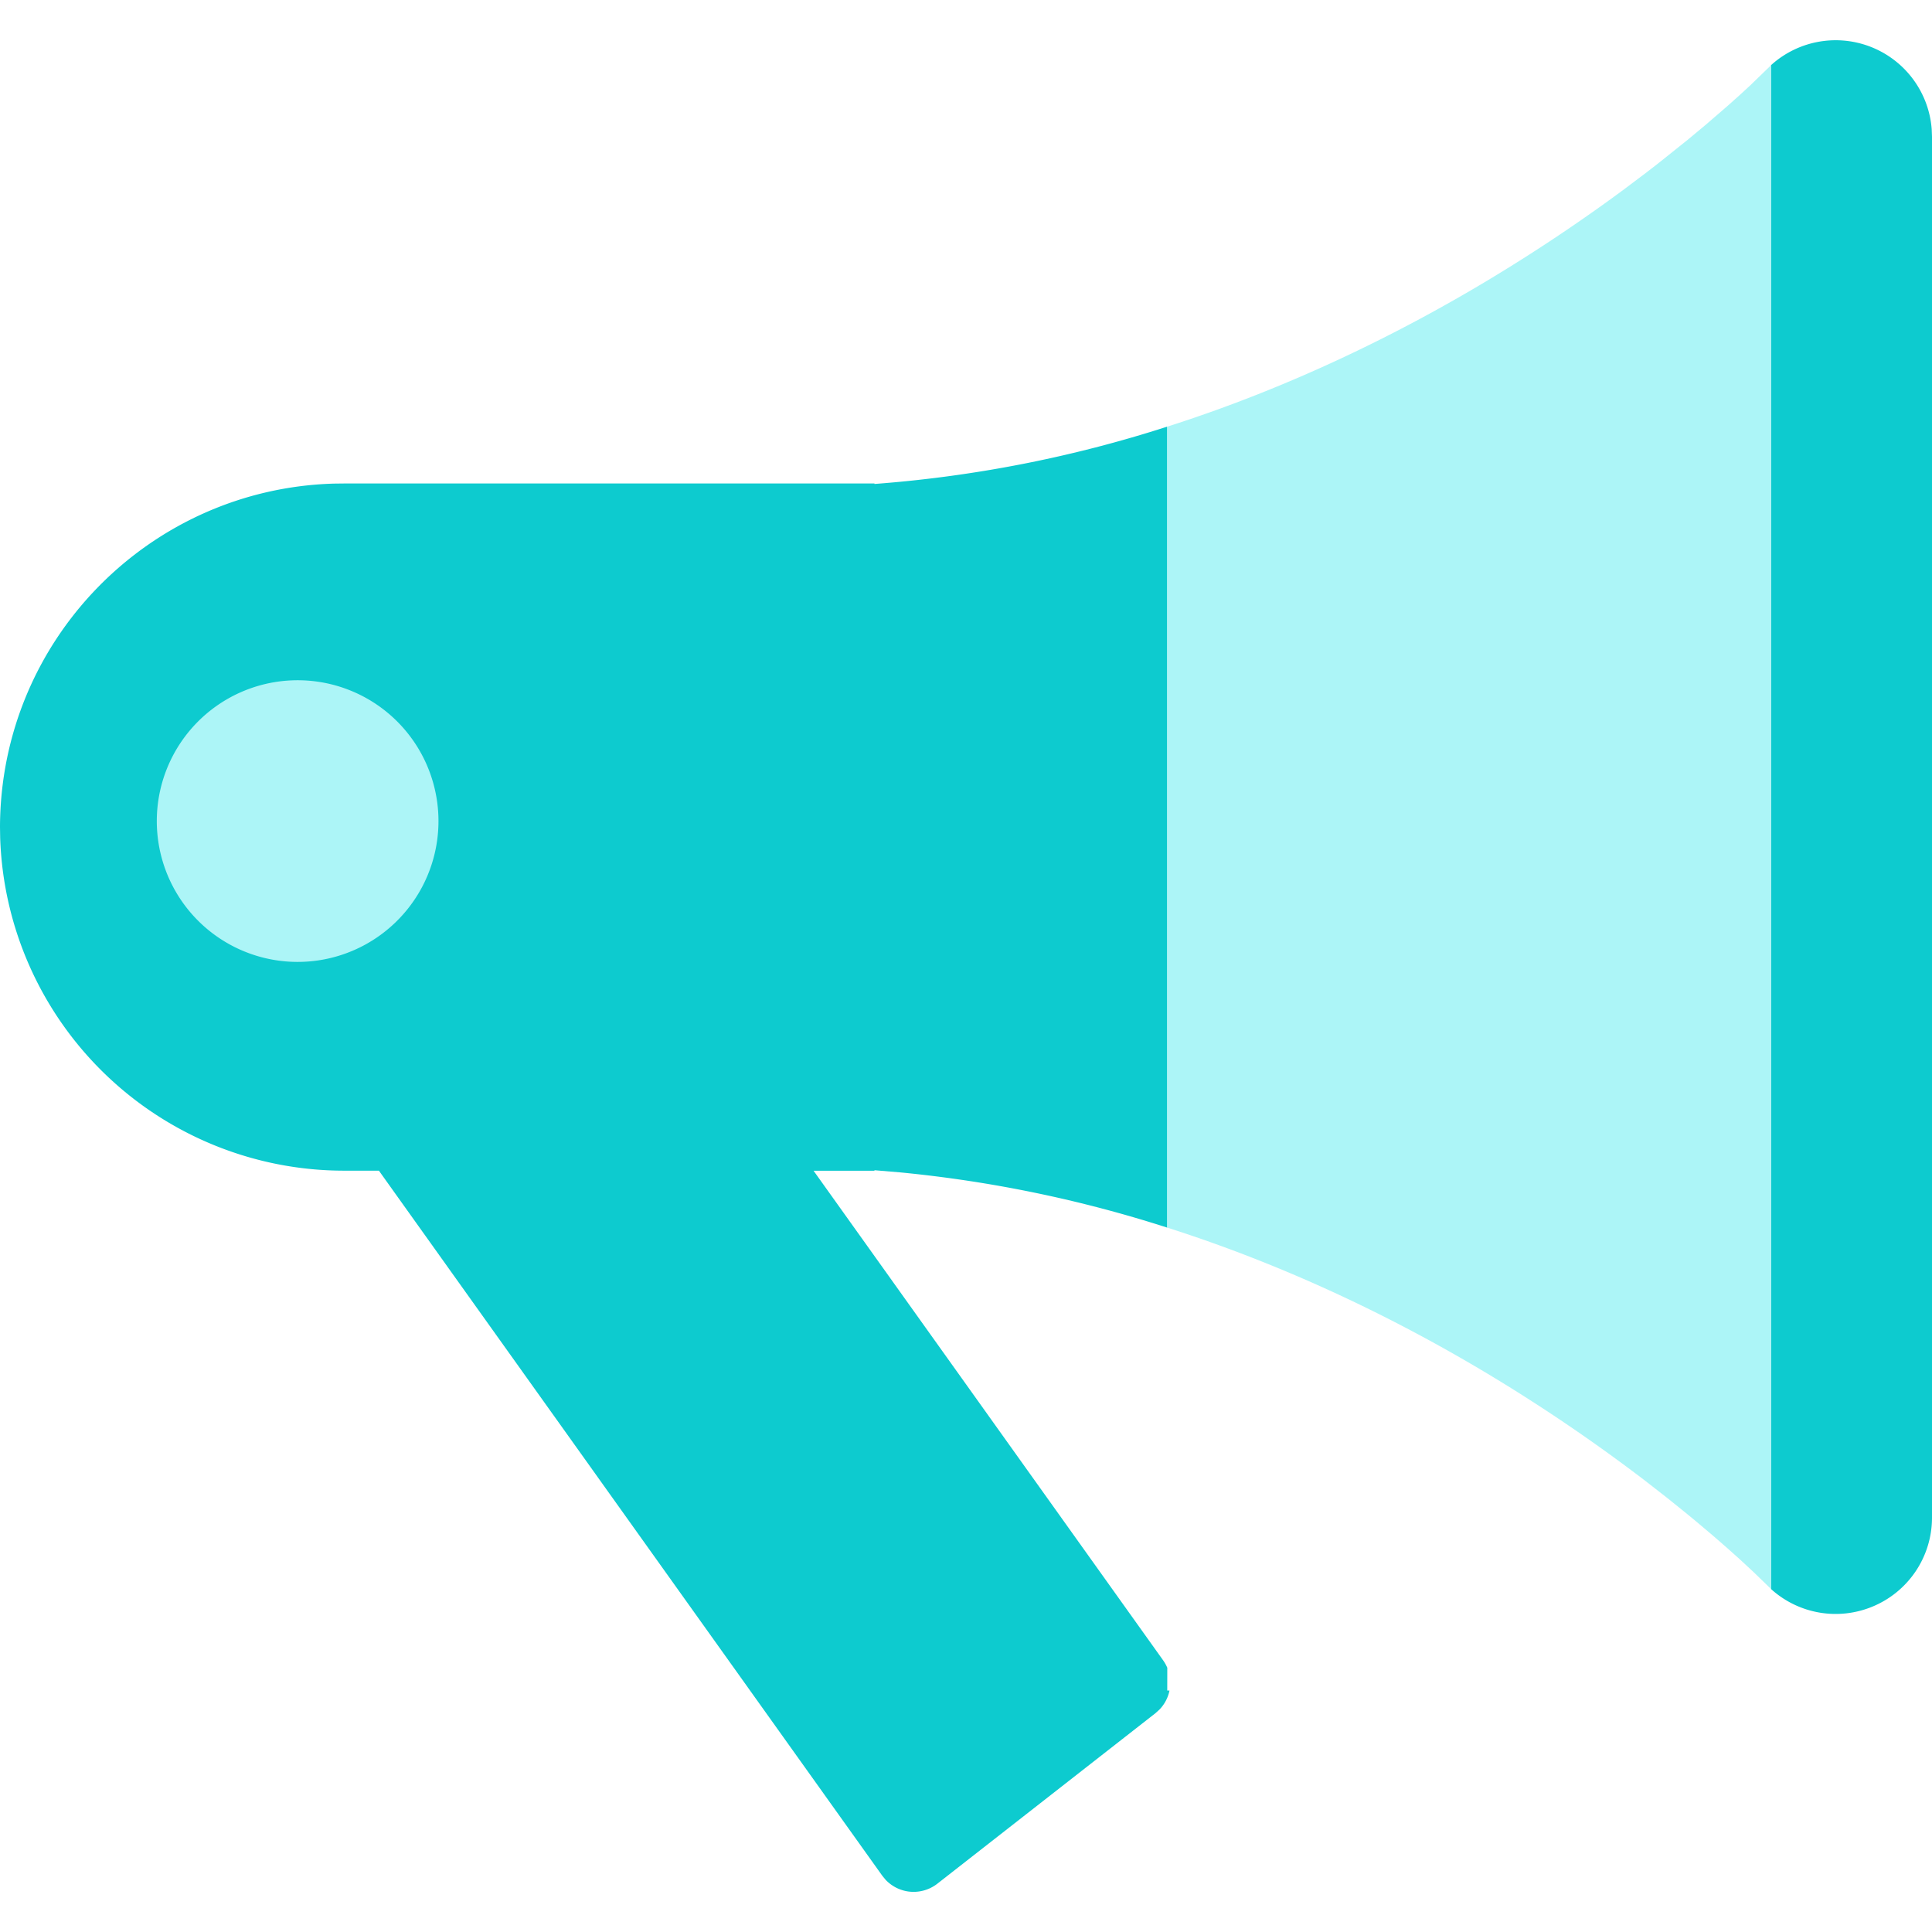 <svg xmlns="http://www.w3.org/2000/svg" width="48" height="48"><g fill="none"><path fill="#0DCBCF" d="M29 10.6v19.9a31.51 31.51 0 0 0-6.632-1.372l-.642-.054v.013h-1.513l8.686 12.165a1 1 0 0 1 .102.183L29 42h.056a.955.955 0 0 1-.244.468l-.103.094-5.421 4.238a.962.962 0 0 1-.727.193.963.963 0 0 1-.559-.291l-.082-.1L9.414 29.085H8.55a8.55 8.55 0 0 1-8.546-8.278L0 20.552c.01-4.634 3.695-8.401 8.293-8.537l.257-.003h13.176v.012a31.318 31.318 0 0 0 7.275-1.425zm17.508-9.424a2.391 2.391 0 0 1 1.485 2.037l.007.181v34.31a2.39 2.39 0 0 1-1.492 2.217 2.39 2.39 0 0 1-2.485-.422L44 39.477V1.62l.023-.021a2.393 2.393 0 0 1 2.485-.423z"/><path fill="#ACF5F7" d="M43.999 1.622v37.854l-.435-.421-.332-.308-.306-.274-.36-.314-.415-.35-.226-.187-.491-.396-.542-.423a42.535 42.535 0 0 0-3.817-2.603c-2.262-1.367-4.993-2.718-8.074-3.7V10.6c3.08-.983 5.812-2.335 8.074-3.703a42.47 42.47 0 0 0 3.227-2.158l.59-.444.277-.214.756-.604.44-.366.561-.484.306-.274.25-.23.517-.501zM7.263 16.903a3.499 3.499 0 1 1-.001 6.993 3.499 3.499 0 0 1 .001-6.993z"/></g></svg>